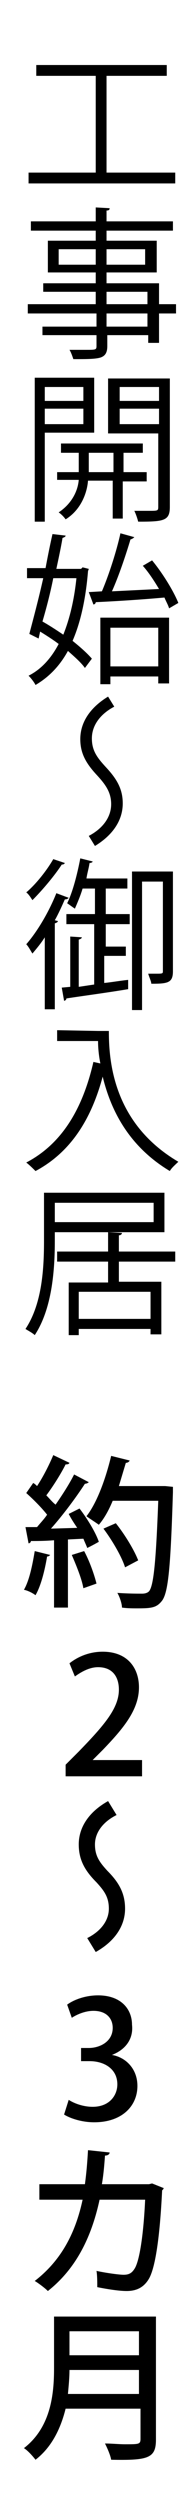 <?xml version="1.0" encoding="utf-8"?>
<!-- Generator: Adobe Illustrator 21.1.0, SVG Export Plug-In . SVG Version: 6.00 Build 0)  -->
<svg version="1.1" id="レイヤー_1" xmlns="http://www.w3.org/2000/svg" xmlns:xlink="http://www.w3.org/1999/xlink" x="0px"
	 y="0px" width="25px" height="323px" viewBox="0 0 25 323" style="enable-background:new 0 0 25 323;" xml:space="preserve">
<g>
	<path d="M13.9,22.3h8.8v1.4H3.7v-1.4h8.7V9.8H4.7V8.4h16.9v1.4h-7.8V22.3z"/>
	<path d="M22.8,39.3v1.2h-2.2v3.8h-1.4v-1h-5.3v1.4c0,0.9-0.3,1.3-0.9,1.5c-0.7,0.2-1.8,0.2-3.5,0.2c-0.1-0.3-0.3-0.9-0.5-1.2
		c0.8,0,1.6,0,2.1,0c1.3,0,1.4,0,1.4-0.5v-1.4h-7v-1.1h7v-1.7H3.6v-1.2h8.8v-1.6H5.6v-1.1h6.8v-1.4H6.2v-4.1h6.2v-1.3H4v-1.2h8.4
		v-1.8l1.8,0.1c0,0.2-0.1,0.3-0.4,0.3v1.4h8.6v1.2h-8.6v1.3h6.5v4.1h-6.5v1.4h6.8v2.7H22.8z M7.6,34.2h4.8v-2H7.6V34.2z M18.8,32.2
		h-5v2h5V32.2z M13.8,37.7v1.6h5.3v-1.6H13.8z M19.1,42.2v-1.7h-5.3v1.7H19.1z"/>
	<path d="M12.1,55.9H5.8v11.5H4.5V48.8h7.7V55.9z M10.8,50h-5v1.8h5V50z M5.8,54.8h5v-2h-5V54.8z M18.9,62.2h-3V67h-1.3v-4.9h-3.2
		c-0.1,1.4-0.8,3.7-2.9,5c-0.2-0.3-0.6-0.7-0.9-0.9c1.8-1.2,2.5-2.9,2.6-4.2H7.4V61h2.8v-2.5H7.9v-1.2h10.6v1.2h-2.5V61h3V62.2z
		 M11.5,61h3.2v-2.5h-3.2V61z M22,48.8v16.7c0,1.8-0.8,1.9-4.1,1.9c-0.1-0.4-0.3-1-0.5-1.4c0.7,0,1.4,0,1.9,0c1.1,0,1.2,0,1.2-0.5
		V56h-6.5v-7.1H22z M20.6,50h-5.1v1.8h5.1V50z M15.5,54.8h5.1v-2h-5.1V54.8z"/>
	<path d="M10.7,73.3l0.8,0.2l-0.1,0.3c-0.3,3.7-1,6.7-2,9c1,0.8,1.9,1.6,2.5,2.3L11,86.3c-0.5-0.7-1.3-1.4-2.2-2.2
		c-1.1,2-2.5,3.4-4.2,4.4c-0.2-0.4-0.6-0.9-0.9-1.2c1.6-0.8,2.9-2.2,3.9-4.1c-0.8-0.6-1.6-1.1-2.4-1.6L5,82.5l-1.2-0.6
		C4.3,80,5,77.4,5.6,74.7H3.5v-1.3h2.4c0.3-1.6,0.6-3.1,0.9-4.4l1.7,0.2c0,0.1-0.1,0.2-0.4,0.3c-0.2,1.2-0.5,2.6-0.8,4h3.2
		L10.7,73.3z M6.9,74.7c-0.4,2-0.9,3.9-1.4,5.6c0.9,0.5,1.8,1.1,2.7,1.7c0.8-2,1.4-4.4,1.7-7.3H6.9z M19.7,72.4
		c1.4,1.7,2.8,4,3.4,5.5l-1.2,0.7c-0.1-0.4-0.4-0.9-0.6-1.4c-3.3,0.3-6.7,0.5-8.9,0.6c0,0.2-0.2,0.3-0.3,0.3l-0.6-1.6l1.7-0.1
		c0.9-2.1,1.9-5.2,2.4-7.5l1.8,0.5c-0.1,0.1-0.2,0.2-0.5,0.3c-0.6,2-1.5,4.7-2.4,6.7l6.1-0.3c-0.6-1-1.3-2.1-2.1-3L19.7,72.4z
		 M13,88.4v-8.6h8.9v8.5h-1.4v-0.9h-6.2v1H13z M20.5,81.1h-6.2v5h6.2V81.1z"/>
	<path d="M11.5,108c1.9-1,2.9-2.5,2.9-4.1c0-1.5-0.7-2.5-1.8-3.7c-1.4-1.5-2.2-2.8-2.2-4.7c0-2.2,1.3-4.1,3.6-5.5l0.8,1.3
		c-1.9,1-2.9,2.5-2.9,4.1c0,1.6,0.7,2.5,1.8,3.7c1.4,1.5,2.2,2.8,2.2,4.7c0,2.2-1.3,4.1-3.6,5.5L11.5,108z"/>
	<path d="M8.4,111.5c-0.1,0.2-0.3,0.2-0.4,0.2c-0.9,1.4-2.5,3.3-3.8,4.6c-0.2-0.3-0.5-0.8-0.8-1c1.3-1.1,2.7-2.9,3.5-4.3L8.4,111.5z
		 M5.8,121.1c-0.5,0.8-1.1,1.5-1.6,2.1c-0.2-0.3-0.5-0.9-0.8-1.2c1.4-1.6,2.9-4.1,3.9-6.6l1.6,0.6c-0.1,0.1-0.2,0.2-0.5,0.2
		c-0.4,0.9-0.8,1.8-1.3,2.7l0.4,0.1c0,0.1-0.1,0.2-0.4,0.3v11.1H5.8V121.1z M13.5,123.5v3.5c1-0.1,2.1-0.3,3.1-0.4l0,1.2
		c-3,0.5-6.1,0.9-8,1.2c0,0.2-0.2,0.3-0.3,0.3L8,127.6l1.1-0.1V121l1.5,0.1c0,0.1-0.1,0.2-0.4,0.3v6.1l2-0.3v-7.8H8.6v-1.3h3.7v-3.3
		h-1.6c-0.3,1-0.7,1.9-1,2.6c-0.3-0.2-0.7-0.5-1-0.7c0.7-1.4,1.3-3.7,1.7-5.8l1.6,0.4c0,0.1-0.2,0.2-0.4,0.2c-0.1,0.7-0.3,1.3-0.4,2
		h5.3v1.3h-2.8v3.3h3.1v1.3h-3.1v2.9h2.6v1.2H13.5z M22.4,112.6v12.9c0,1.5-0.7,1.6-2.8,1.6c0-0.3-0.3-0.9-0.4-1.3c0.4,0,0.8,0,1,0
		c0.8,0,0.9,0,0.9-0.3v-11.6h-2.7v16.6h-1.3v-17.9H22.4z"/>
	<path d="M12.7,133.2h1.4c0,3.8,0.5,11.9,9,16.9c-0.3,0.3-0.9,0.8-1.1,1.2c-5.5-3.3-7.7-8.1-8.7-12.2c-1.5,5.6-4.2,9.8-8.7,12.2
		c-0.3-0.3-0.8-0.8-1.2-1.1c4.6-2.4,7.3-6.9,8.7-13l0.9,0.2c-0.2-1-0.3-2-0.3-2.9H7.4v-1.4L12.7,133.2L12.7,133.2z"/>
	<path d="M21.2,159.2H7.1v1.1c0,3.6-0.3,8.7-2.6,12.2c-0.3-0.3-0.9-0.6-1.2-0.8c2.2-3.3,2.4-8,2.4-11.4v-6.2h15.6V159.2z
		 M19.8,155.4H7.1v2.5h12.8V155.4z M22.7,163h-7.3v2.6h5.5v6.8h-1.4v-0.7h-9.3v0.8H8.9v-6.8H14V163H7.4v-1.3H14v-2.5l1.8,0.1
		c0,0.1-0.1,0.3-0.4,0.3v2.1h7.3V163z M19.5,170.4v-3.5h-9.3v3.5H19.5z"/>
	<path d="M6.5,200.9c-0.1,0.1-0.2,0.2-0.4,0.2c-0.3,1.8-0.8,3.8-1.5,5c-0.4-0.3-1-0.6-1.5-0.7c0.7-1.2,1.1-3.2,1.4-5L6.5,200.9z
		 M11.5,191.5c-0.1,0.1-0.3,0.2-0.5,0.2c-1.1,1.7-2.8,4-4.4,5.8l3.4-0.1c-0.4-0.6-0.8-1.2-1.1-1.8c0.6-0.3,1-0.5,1.4-0.7
		c1,1.3,2.1,3.1,2.5,4.3c-0.7,0.4-1.1,0.6-1.5,0.8c-0.1-0.3-0.3-0.7-0.5-1.2l-2,0.1v8.8H7v-8.7c-1.2,0.1-2.2,0.1-3,0.1
		c0,0.2-0.2,0.3-0.3,0.3l-0.4-2.1l1.5,0c0.4-0.5,0.9-1,1.3-1.6c-0.7-0.9-1.8-2-2.7-2.8l0.9-1.3c0.2,0.1,0.4,0.3,0.5,0.4
		c0.8-1.2,1.6-2.8,2.1-4L9,189c-0.1,0.2-0.3,0.2-0.5,0.2c-0.6,1.2-1.6,2.8-2.5,4c0.4,0.4,0.8,0.9,1.2,1.2c0.9-1.3,1.8-2.7,2.4-3.9
		L11.5,191.5z M10.8,205.2c-0.2-1.2-0.9-2.9-1.5-4.3l1.6-0.5c0.7,1.3,1.3,3,1.6,4.2L10.8,205.2z M21.4,192l1,0.1c0,0.1,0,0.4,0,0.7
		c-0.3,9.7-0.6,12.9-1.4,14c-0.7,0.9-1.3,1-3.2,1c-0.6,0-1.3,0-2-0.1c0-0.5-0.3-1.4-0.6-1.9c1.4,0.1,2.6,0.1,3.2,0.1
		c0.4,0,0.7-0.1,0.9-0.3c0.6-0.7,0.9-3.8,1.2-11.7h-5.9c-0.5,1.2-1.1,2.3-1.8,3.1c-0.4-0.3-1.2-0.8-1.6-1.1c1.4-1.8,2.5-4.9,3.2-7.8
		l2.4,0.6c-0.1,0.2-0.3,0.3-0.5,0.3c-0.3,1-0.6,2-0.9,3H21L21.4,192z M15,196.8c1.2,1.5,2.4,3.5,2.9,4.8l-1.7,0.9
		c-0.4-1.3-1.6-3.4-2.8-5L15,196.8z"/>
	<path d="M11.3,250.4c1.8-0.9,2.8-2.3,2.8-3.8s-0.6-2.3-1.6-3.4c-1.5-1.5-2.3-2.9-2.3-4.9c0-2.2,1.3-4.2,3.8-5.6l1.1,1.8
		c-1.8,0.9-2.8,2.3-2.8,3.8s0.6,2.3,1.6,3.4c1.5,1.5,2.3,2.9,2.3,4.9c0,2.2-1.3,4.2-3.8,5.6L11.3,250.4z"/>
	<path d="M21.2,282.7c0,0.1-0.1,0.2-0.2,0.3c-0.3,6.2-0.9,10-1.7,11.4c-0.7,1.2-1.7,1.6-2.9,1.6c-0.9,0-2.3-0.2-3.8-0.5
		c0-0.6,0-1.5-0.1-2.1c1.4,0.3,3,0.5,3.5,0.5c0.7,0,1.1-0.2,1.5-0.9c0.6-1.1,1.1-4.4,1.3-8.8h-5.9c-1,4.6-2.9,8.8-6.7,11.8
		c-0.4-0.4-1.2-1-1.7-1.3c3.5-2.7,5.3-6.3,6.2-10.5H5.1v-2H11c0.2-1.5,0.3-2.7,0.4-4.4l2.8,0.3c0,0.2-0.2,0.4-0.6,0.4
		c-0.1,1.4-0.2,2.5-0.4,3.7h6.1l0.4-0.1L21.2,282.7z"/>
	<path d="M20.2,299.3v15.9c0,2.4-1,2.7-5.8,2.6c-0.1-0.6-0.5-1.5-0.8-2.1c0.9,0,1.8,0.1,2.6,0.1c1.8,0,2,0,2-0.7v-3.9H8.5
		c-0.6,2.4-1.7,4.9-3.9,6.6c-0.3-0.4-1-1.2-1.5-1.5C6.6,313.6,7,309.3,7,306v-6.7H20.2z M9,306.2c0,1-0.1,2-0.2,3.1h9.2v-3.1H9z
		 M18.1,301.2H9v3.1h9V301.2z"/>
</g>
<g>
	<path d="M18.1,229.5H8.5V228l1.7-1.7c3.3-3.4,5.2-5.6,5.2-8c0-1.5-0.7-2.9-2.7-2.9c-1.2,0-2.3,0.7-3,1.2l-0.7-1.7
		c1-0.8,2.5-1.5,4.3-1.5c3.3,0,4.7,2.2,4.7,4.6c0,2.9-2,5.3-4.7,8.1l-1.3,1.3v0h6.4V229.5z"/>
</g>
<g>
	<path d="M14.5,265.5c1.8,0.3,3.3,1.8,3.3,4c0,2.6-2,4.7-5.6,4.7c-1.6,0-3.1-0.5-3.9-1l0.6-1.9c0.6,0.4,1.8,0.9,3.1,0.9
		c2.2,0,3.2-1.5,3.2-2.9c0-2-1.7-3-3.6-3h-1.1v-1.7h1c1.4,0,3.1-0.8,3.1-2.6c0-1.2-0.8-2.2-2.5-2.2c-1.1,0-2.2,0.5-2.8,0.9l-0.6-1.7
		c0.8-0.6,2.3-1.2,4-1.2c3,0,4.4,1.8,4.4,3.8C17.3,263.4,16.3,264.8,14.5,265.5L14.5,265.5z"/>
</g>
</svg>

